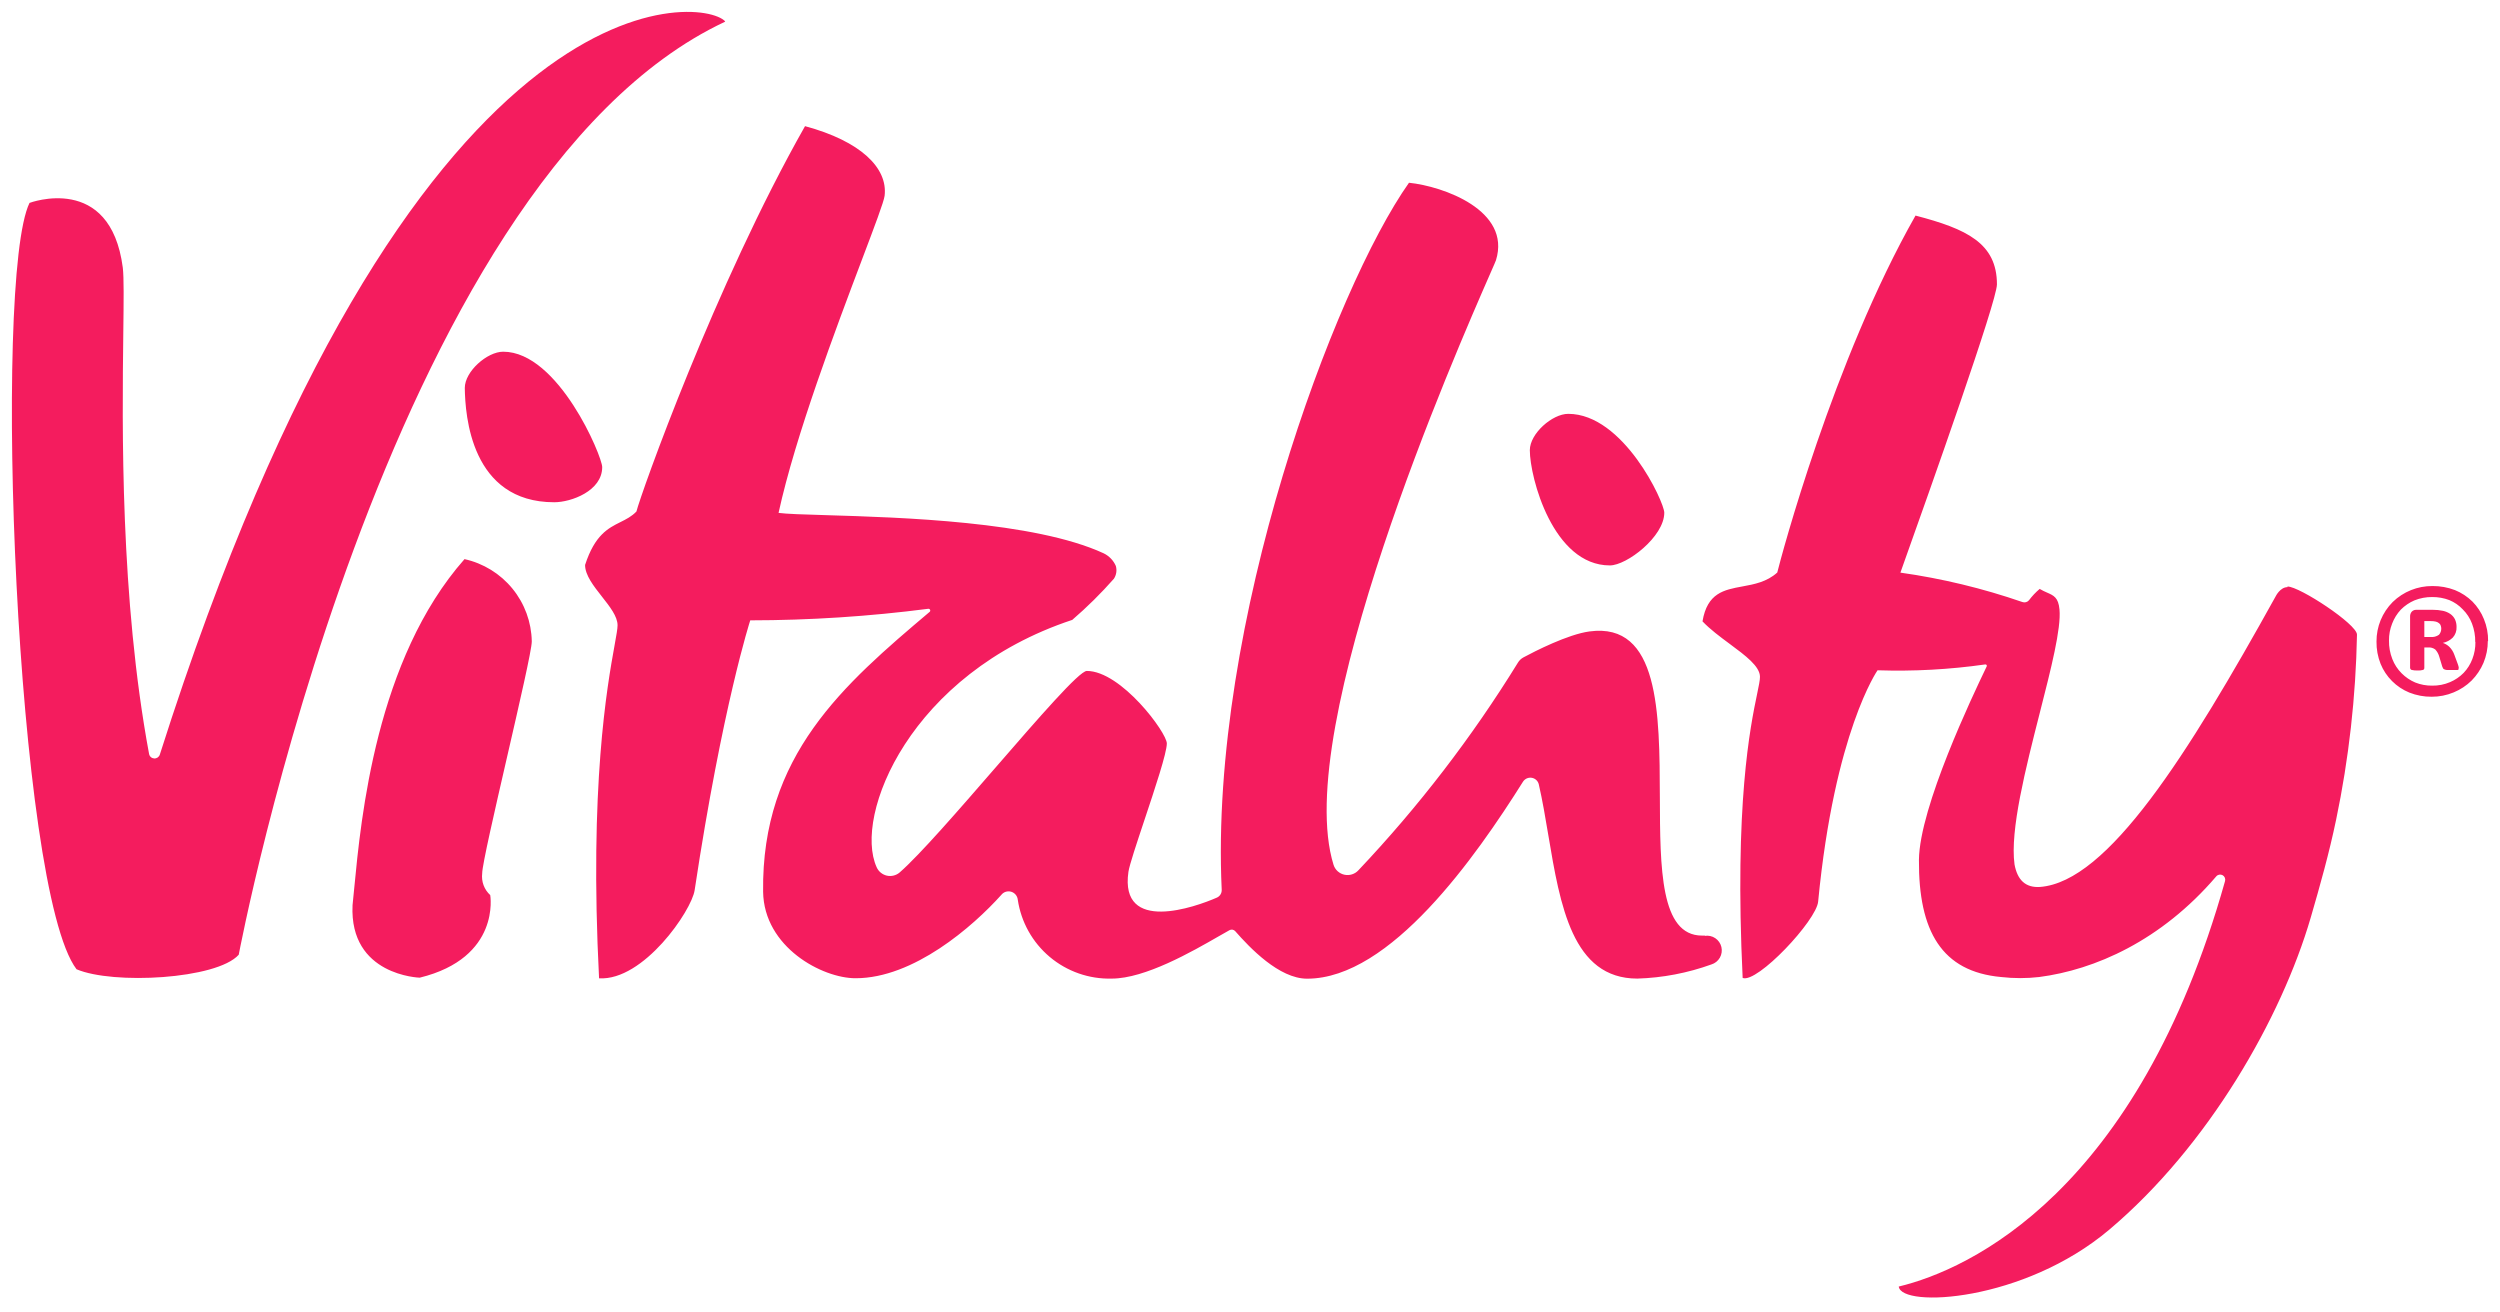 <svg xmlns="http://www.w3.org/2000/svg" width="160" height="84" viewBox="0 0 160 84" fill="none"><g clip-path="url(#clip0_18345_23922)"><path fill-rule="evenodd" clip-rule="evenodd" d="M32.45 48.457C33.243 45.015 34.034 41.578 34.034 41.052C34.013 39.818 33.577 38.627 32.796 37.672C32.014 36.716 30.934 36.051 29.729 35.784C24.075 42.191 23.105 52.309 22.668 56.87C22.63 57.268 22.596 57.624 22.563 57.931C22.35 62.447 26.863 62.571 26.863 62.571C32.068 61.293 31.375 57.286 31.375 57.286C31.184 57.112 31.038 56.895 30.948 56.653C30.859 56.411 30.829 56.151 30.86 55.895C30.86 55.364 31.656 51.908 32.45 48.457ZM106.514 32.813C106.514 34.346 104.11 36.187 103.032 36.187C99.39 36.187 97.909 30.552 97.909 28.812C97.909 27.753 99.342 26.486 100.367 26.486C103.903 26.486 106.514 32.132 106.514 32.813ZM38.541 29.895C38.541 31.422 36.551 32.144 35.473 32.144C30.143 32.144 29.77 26.581 29.747 24.829C29.747 23.77 31.18 22.509 32.204 22.509C35.74 22.509 38.541 29.209 38.541 29.895ZM10.228 48.296C26.318 -2.348 44.96 -0.241 46.411 1.368L46.388 1.398C24.6 11.643 15.279 61.103 15.279 61.103C13.87 62.678 7.219 63.027 4.898 62.032C1.025 56.937 -0.467 17.822 1.889 12.986C1.889 12.986 7.065 11.033 7.859 17.129C7.934 17.758 7.916 19.235 7.891 21.311C7.818 27.3 7.685 38.273 9.541 48.254C9.556 48.332 9.596 48.402 9.655 48.454C9.715 48.506 9.789 48.536 9.868 48.541C9.947 48.546 10.025 48.524 10.09 48.48C10.155 48.435 10.204 48.371 10.228 48.296ZM145.641 38.169C145.641 38.169 145.925 37.577 146.399 37.577V37.536C147.175 37.536 150.847 39.951 150.847 40.614C150.772 44.592 150.326 48.555 149.514 52.45C149.07 54.587 148.478 56.694 147.885 58.73C146.008 65.157 141.335 73.343 134.993 78.699C129.509 83.327 121.68 83.724 121.52 82.339C126.051 81.249 136.811 76.278 142.402 56.392C142.423 56.32 142.419 56.243 142.39 56.173C142.361 56.104 142.31 56.047 142.244 56.011C142.178 55.976 142.101 55.964 142.027 55.978C141.954 55.993 141.887 56.032 141.839 56.09C138.304 60.221 134.057 62.068 130.504 62.53C129.698 62.622 128.883 62.622 128.076 62.53C124.274 62.186 122.782 59.6 122.812 55.037C122.84 51.659 126.292 44.441 127.071 42.813C127.1 42.753 127.125 42.7 127.146 42.656C127.155 42.64 127.159 42.623 127.158 42.605C127.157 42.587 127.151 42.57 127.14 42.556C127.129 42.542 127.114 42.532 127.097 42.526C127.081 42.521 127.062 42.52 127.046 42.525C124.767 42.849 122.465 42.974 120.164 42.898C120.164 42.898 117.411 46.822 116.362 57.694C116.268 58.902 112.46 62.95 111.53 62.589C110.995 51.444 112.022 46.496 112.457 44.406C112.565 43.881 112.638 43.536 112.638 43.318C112.638 42.645 111.711 41.958 110.702 41.21C110.088 40.755 109.444 40.278 108.96 39.767C109.265 37.946 110.337 37.749 111.511 37.533C112.272 37.393 113.076 37.245 113.745 36.642C113.975 35.695 117.327 23.071 122.593 13.797C125.867 14.649 127.804 15.567 127.804 18.201C127.804 19.26 123.629 31.032 121.626 36.648C124.284 37.023 126.897 37.654 129.432 38.53C129.506 38.557 129.585 38.56 129.661 38.54C129.736 38.52 129.803 38.477 129.853 38.418C130.054 38.15 130.284 37.906 130.54 37.69C130.71 37.793 130.87 37.863 131.015 37.927C131.441 38.114 131.736 38.243 131.807 39.004C131.922 40.221 131.269 42.788 130.549 45.611C129.642 49.171 128.631 53.139 128.929 55.321C129.112 56.315 129.628 56.824 130.558 56.765C134.898 56.44 140.003 48.337 145.641 38.169ZM108.93 59.878H109.126L109.102 59.896C109.337 59.857 109.579 59.91 109.777 60.043C109.975 60.176 110.116 60.379 110.17 60.611C110.224 60.843 110.188 61.088 110.069 61.294C109.95 61.501 109.757 61.655 109.528 61.725C108.007 62.274 106.408 62.58 104.79 62.63C100.634 62.63 99.85 57.96 99.093 53.452C98.905 52.334 98.719 51.226 98.484 50.202C98.459 50.095 98.403 49.997 98.323 49.922C98.243 49.847 98.143 49.797 98.034 49.779C97.926 49.76 97.815 49.775 97.715 49.819C97.615 49.864 97.53 49.937 97.471 50.03C94.445 54.842 88.985 62.636 83.655 62.636C81.861 62.636 79.983 60.653 79.053 59.594C79.009 59.544 78.95 59.511 78.884 59.499C78.819 59.487 78.751 59.498 78.692 59.529C78.497 59.636 78.259 59.773 77.987 59.929C76.296 60.901 73.285 62.63 71.153 62.63C69.706 62.669 68.294 62.176 67.185 61.244C66.076 60.313 65.348 59.008 65.137 57.576C65.124 57.458 65.076 57.347 65 57.256C64.923 57.166 64.821 57.1 64.707 57.068C64.593 57.037 64.472 57.04 64.359 57.077C64.247 57.115 64.148 57.186 64.077 57.28C62.264 59.298 58.468 62.607 54.761 62.607C52.629 62.612 48.893 60.624 48.839 57.073C48.727 48.349 53.98 43.821 59.499 39.158C59.517 39.142 59.529 39.12 59.534 39.097C59.539 39.074 59.536 39.049 59.526 39.027C59.516 39.006 59.5 38.988 59.479 38.976C59.458 38.964 59.434 38.959 59.41 38.962C55.632 39.451 51.826 39.698 48.016 39.702C48.016 39.702 46.239 45.165 44.457 56.972C44.262 58.286 41.182 62.784 38.34 62.612C37.71 50.299 38.861 43.916 39.334 41.292C39.449 40.656 39.524 40.241 39.524 40.016C39.524 39.453 39.031 38.827 38.525 38.184C37.992 37.507 37.445 36.812 37.445 36.157C38.07 34.231 38.923 33.806 39.706 33.415C40.074 33.231 40.426 33.056 40.732 32.736C40.987 31.683 45.76 18.236 51.522 8.074C55.093 9.039 56.828 10.755 56.615 12.531C56.568 12.909 55.983 14.455 55.164 16.621C53.511 20.995 50.901 27.897 49.828 32.825C50.338 32.894 51.428 32.927 52.873 32.97C57.623 33.112 66.21 33.369 70.632 35.411C70.982 35.579 71.26 35.867 71.414 36.222C71.453 36.359 71.462 36.503 71.441 36.644C71.419 36.785 71.368 36.919 71.29 37.039C70.463 37.977 69.573 38.857 68.625 39.673C58.238 43.111 54.607 52.208 56.106 55.504C56.165 55.639 56.255 55.757 56.369 55.85C56.483 55.943 56.616 56.008 56.76 56.041C56.903 56.073 57.052 56.071 57.194 56.035C57.337 56 57.469 55.932 57.58 55.836C58.877 54.702 61.363 51.835 63.742 49.092C66.48 45.934 69.076 42.94 69.555 42.94C71.758 42.94 74.677 46.893 74.677 47.58C74.677 48.184 73.918 50.461 73.242 52.487C72.741 53.991 72.285 55.357 72.219 55.8C71.645 59.783 76.519 58.043 77.869 57.452C77.969 57.41 78.053 57.339 78.11 57.248C78.167 57.157 78.195 57.05 78.189 56.943C77.389 39.88 85.402 18.449 90.175 11.696C92.36 11.921 96.731 13.46 95.742 16.656C95.724 16.714 95.592 17.015 95.37 17.52C93.22 22.425 82.627 46.595 85.349 55.356C85.4 55.512 85.491 55.652 85.613 55.762C85.735 55.871 85.883 55.947 86.044 55.982C86.204 56.017 86.371 56.009 86.527 55.959C86.684 55.91 86.825 55.82 86.936 55.7C90.786 51.632 94.207 47.18 97.145 42.413C97.231 42.267 97.357 42.148 97.507 42.069C98.211 41.691 100.343 40.596 101.729 40.412C106.194 39.808 106.213 45.595 106.231 51.013C106.246 55.576 106.26 59.878 108.93 59.878ZM158.942 42.425C159.127 41.98 159.222 41.504 159.22 41.022L159.238 41.04C159.246 40.555 159.156 40.074 158.972 39.625C158.804 39.205 158.554 38.823 158.237 38.501C157.916 38.186 157.535 37.936 157.118 37.767C156.658 37.59 156.17 37.502 155.679 37.507C154.728 37.499 153.812 37.867 153.132 38.53C152.801 38.862 152.54 39.257 152.361 39.69C152.183 40.124 152.094 40.589 152.096 41.058C152.089 41.545 152.177 42.03 152.357 42.484C152.525 42.898 152.775 43.274 153.092 43.59C153.408 43.906 153.784 44.156 154.198 44.325C154.652 44.505 155.137 44.596 155.625 44.591C156.109 44.594 156.588 44.499 157.035 44.313C157.463 44.137 157.854 43.88 158.184 43.555C158.505 43.229 158.762 42.846 158.942 42.425ZM158.208 39.909C158.352 40.287 158.422 40.689 158.415 41.093H158.426C158.43 41.463 158.364 41.831 158.231 42.176C158.106 42.506 157.918 42.808 157.674 43.064C157.426 43.317 157.13 43.518 156.804 43.656C156.441 43.812 156.049 43.888 155.655 43.881C155.284 43.885 154.916 43.817 154.571 43.679C154.246 43.54 153.95 43.339 153.701 43.088C153.442 42.829 153.239 42.518 153.108 42.176C152.961 41.799 152.887 41.397 152.896 40.992C152.892 40.622 152.96 40.254 153.097 39.909C153.223 39.578 153.412 39.275 153.653 39.016C153.903 38.765 154.198 38.564 154.524 38.424C154.885 38.279 155.272 38.206 155.661 38.211C156.035 38.207 156.406 38.273 156.756 38.406C157.081 38.54 157.375 38.742 157.615 38.998C157.876 39.255 158.078 39.566 158.208 39.909ZM157.349 42.833C157.354 42.81 157.354 42.785 157.349 42.762L157.366 42.768C157.356 42.679 157.334 42.591 157.301 42.508L157.082 41.916C157.014 41.719 156.903 41.541 156.756 41.395C156.638 41.283 156.496 41.198 156.342 41.146C156.584 41.096 156.806 40.977 156.981 40.803C157.064 40.711 157.127 40.603 157.168 40.486C157.208 40.37 157.226 40.246 157.219 40.122C157.222 39.955 157.187 39.789 157.118 39.637C157.049 39.5 156.947 39.382 156.821 39.294C156.678 39.197 156.518 39.128 156.348 39.093C156.136 39.047 155.919 39.026 155.702 39.028H154.655C154.598 39.024 154.542 39.033 154.49 39.053C154.438 39.074 154.39 39.105 154.352 39.146C154.279 39.233 154.241 39.345 154.246 39.459V42.738C154.246 42.768 154.255 42.797 154.272 42.821C154.289 42.845 154.313 42.864 154.341 42.874C154.464 42.905 154.592 42.917 154.72 42.91C154.84 42.918 154.963 42.906 155.081 42.874C155.106 42.862 155.125 42.842 155.14 42.818C155.153 42.794 155.159 42.766 155.157 42.738V41.436H155.406C155.567 41.424 155.727 41.47 155.856 41.567C155.981 41.701 156.07 41.863 156.117 42.04L156.306 42.667C156.32 42.707 156.337 42.745 156.36 42.78C156.37 42.797 156.384 42.811 156.4 42.822C156.417 42.834 156.435 42.841 156.455 42.845C156.501 42.865 156.552 42.877 156.602 42.88H157.13H157.284C157.349 42.868 157.349 42.833 157.349 42.833ZM156.211 40.051C156.231 40.113 156.24 40.176 156.241 40.241C156.239 40.383 156.188 40.519 156.094 40.625C155.939 40.736 155.749 40.786 155.56 40.767H155.157V39.75H155.572C155.682 39.747 155.791 39.759 155.897 39.785C155.972 39.804 156.04 39.838 156.099 39.886C156.154 39.927 156.194 39.985 156.211 40.051Z" fill="#F41C5E"></path></g><defs><clipPath id="clip0_18345_23922"><rect width="160" height="83.613" fill="white"></rect></clipPath></defs></svg>